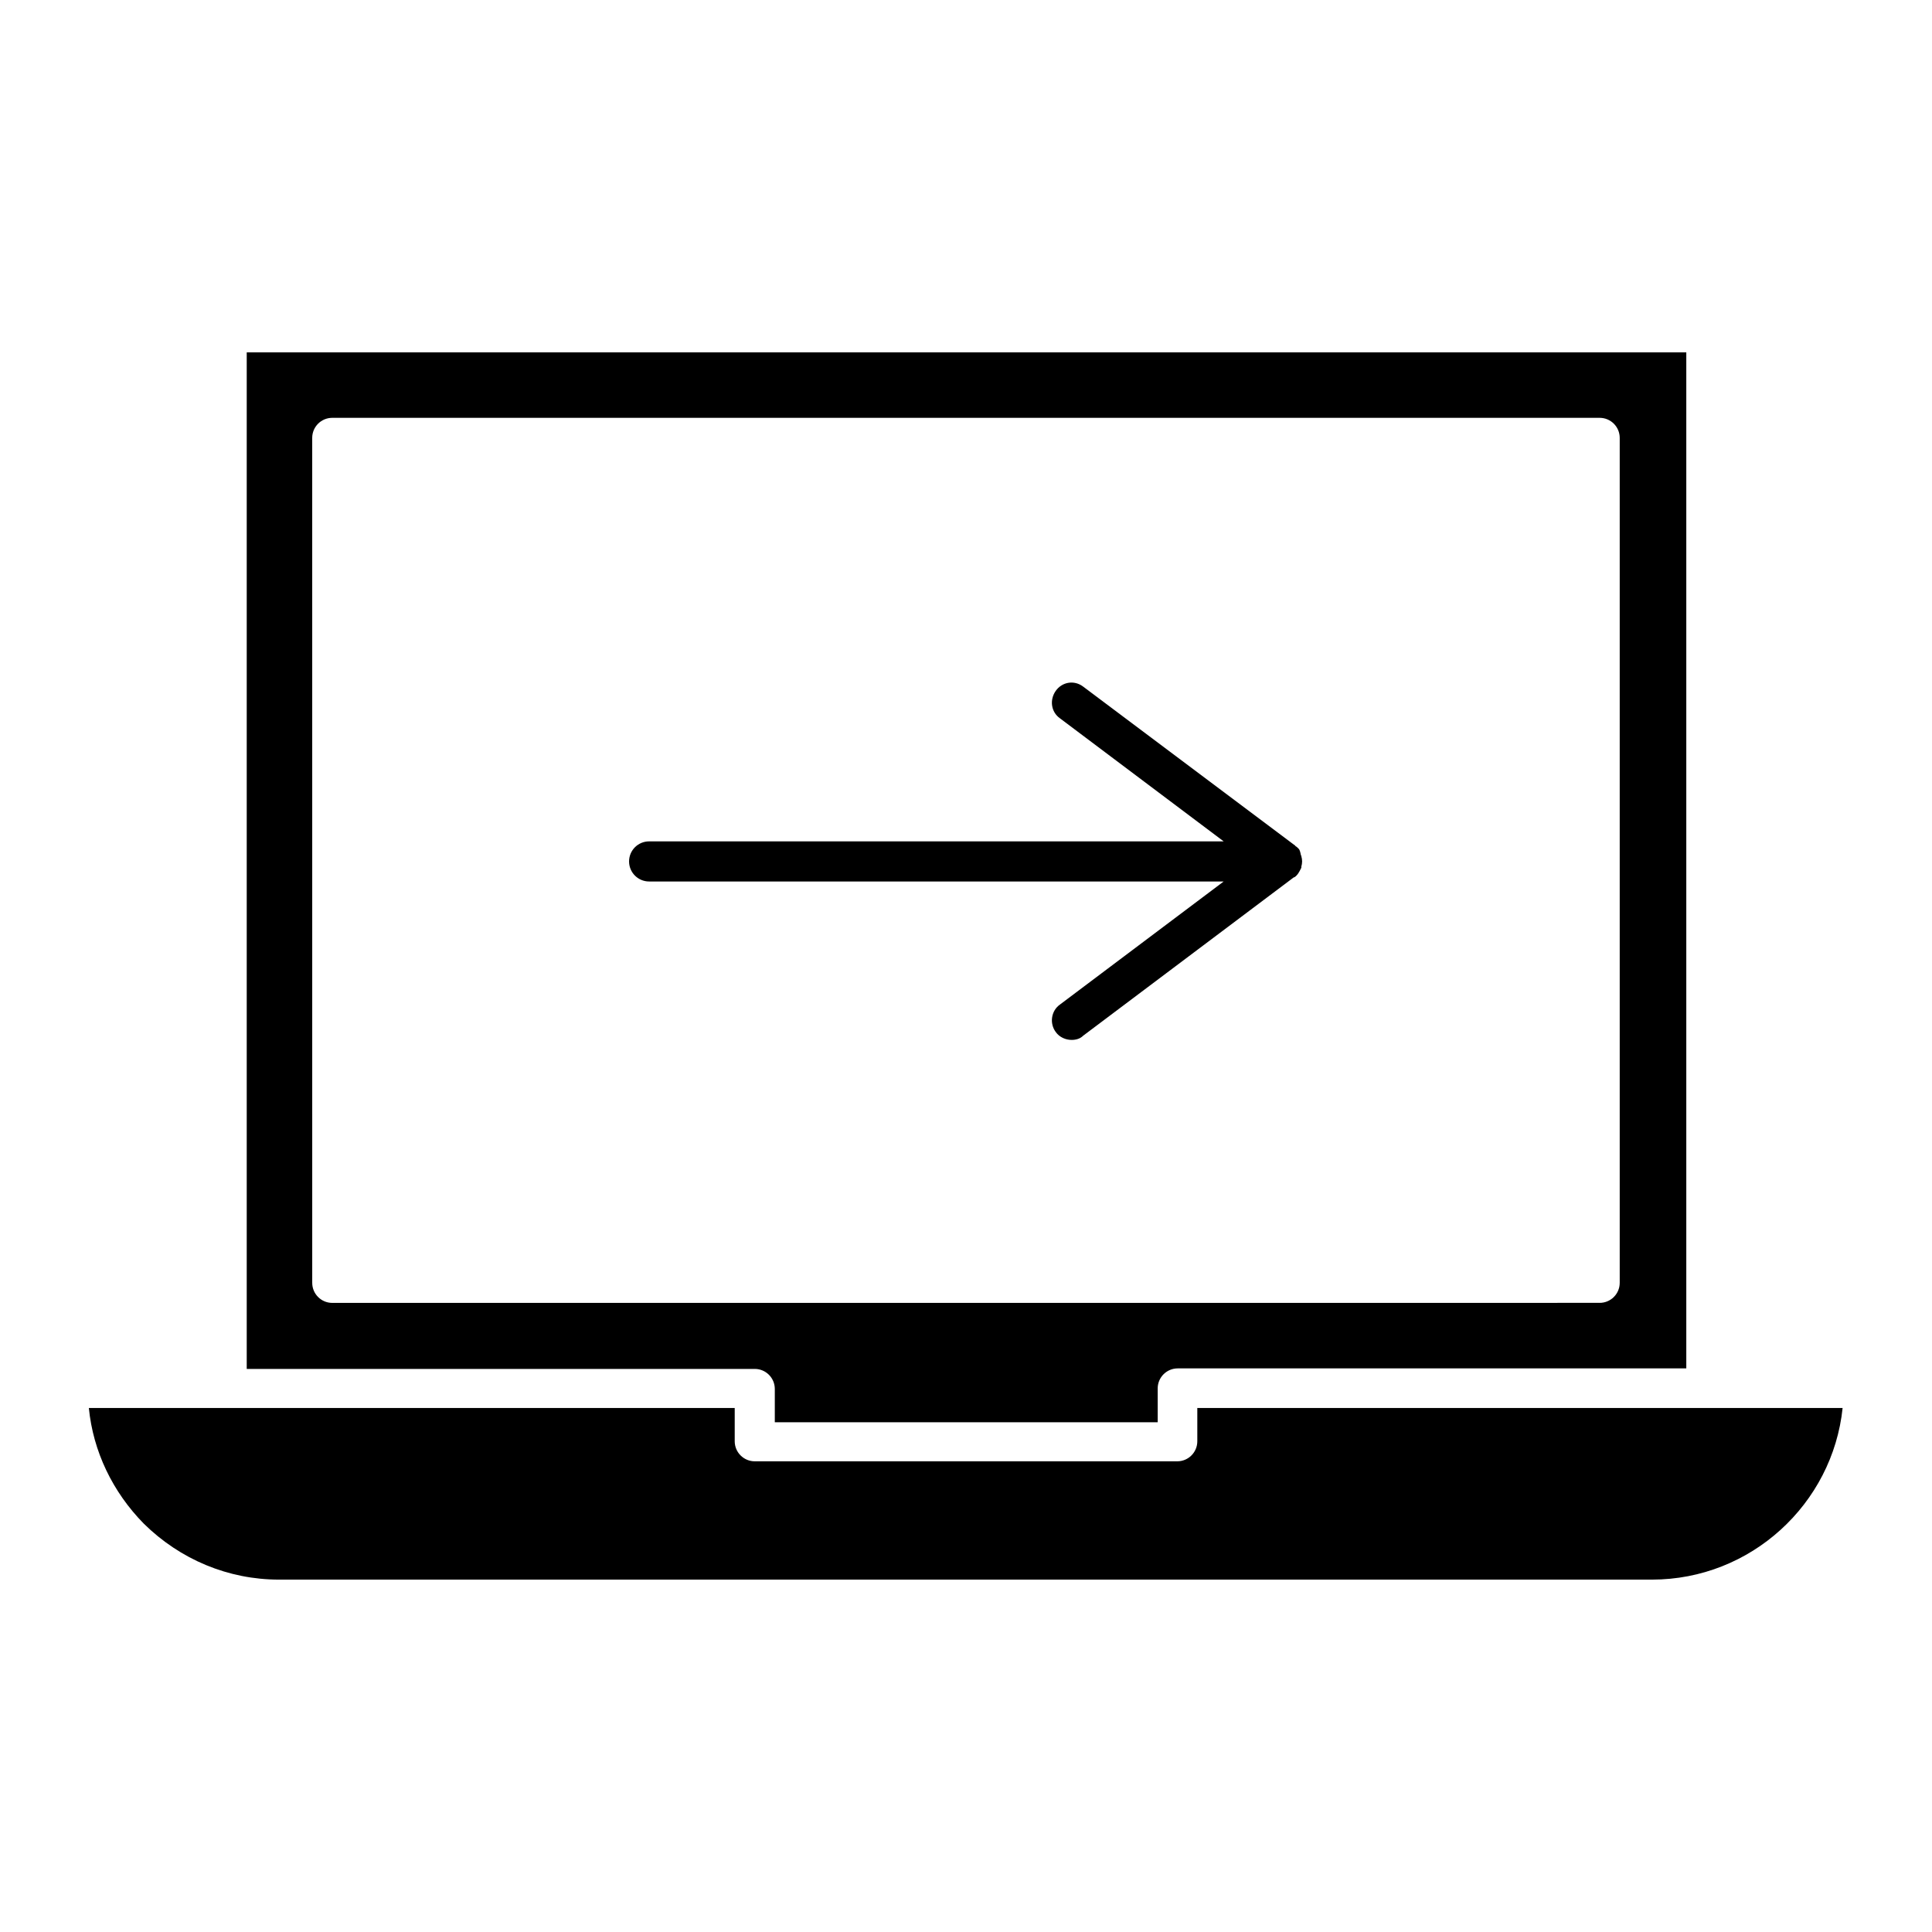 <?xml version="1.0" encoding="UTF-8"?>
<!-- Uploaded to: SVG Repo, www.svgrepo.com, Generator: SVG Repo Mixer Tools -->
<svg fill="#000000" width="800px" height="800px" version="1.1" viewBox="144 144 512 512" xmlns="http://www.w3.org/2000/svg">
 <g>
  <path d="m488.16 368.93c-0.281-0.281-0.559-0.559-0.84-0.699-0.141-0.141-0.141-0.281-0.281-0.281l-55.98-41.984c-2.379-1.82-5.598-1.258-7.277 1.121-1.68 2.379-1.258 5.598 1.121 7.277l43.383 32.609h-152.26c-2.938 0-5.316 2.379-5.316 5.316s2.379 5.316 5.316 5.316h152.26l-43.383 32.609c-2.379 1.68-2.801 5.039-1.121 7.277 0.98 1.398 2.66 2.098 4.199 2.098 1.121 0 2.238-0.281 3.078-1.121l55.84-41.984h0.141c0.84-0.559 1.258-1.398 1.68-2.238 0-0.141 0.141-0.141 0.141-0.281v-0.281c0.281-0.98 0.281-1.82 0-2.801 0-0.141-0.141-0.281-0.141-0.418-0.141-0.695-0.281-1.254-0.562-1.535z"/>
  <path d="m450.8 520.77v-8.816c0-2.938 2.379-5.316 5.316-5.316h134.77v-269.26h-381.5v269.4h134.63c2.938 0 5.316 2.379 5.316 5.316v8.816l101.46 0.004zm-218.74-31.488c-2.938 0-5.316-2.379-5.316-5.316l-0.004-223.92c0-2.938 2.379-5.316 5.316-5.316h335.87c2.938 0 5.316 2.379 5.316 5.316v223.91c0 2.938-2.379 5.316-5.316 5.316z"/>
  <path d="m461.3 517.27v8.676c0 2.938-2.379 5.316-5.316 5.316h-111.96c-2.938 0-5.316-2.379-5.316-5.316v-8.816h-171.16c1.121 11.477 6.297 22.25 14.555 30.648 9.656 9.516 22.391 14.836 35.828 14.836h363.86c26.172 0 47.863-20.012 50.52-45.484h-171.02z"/>
 </g>
</svg>